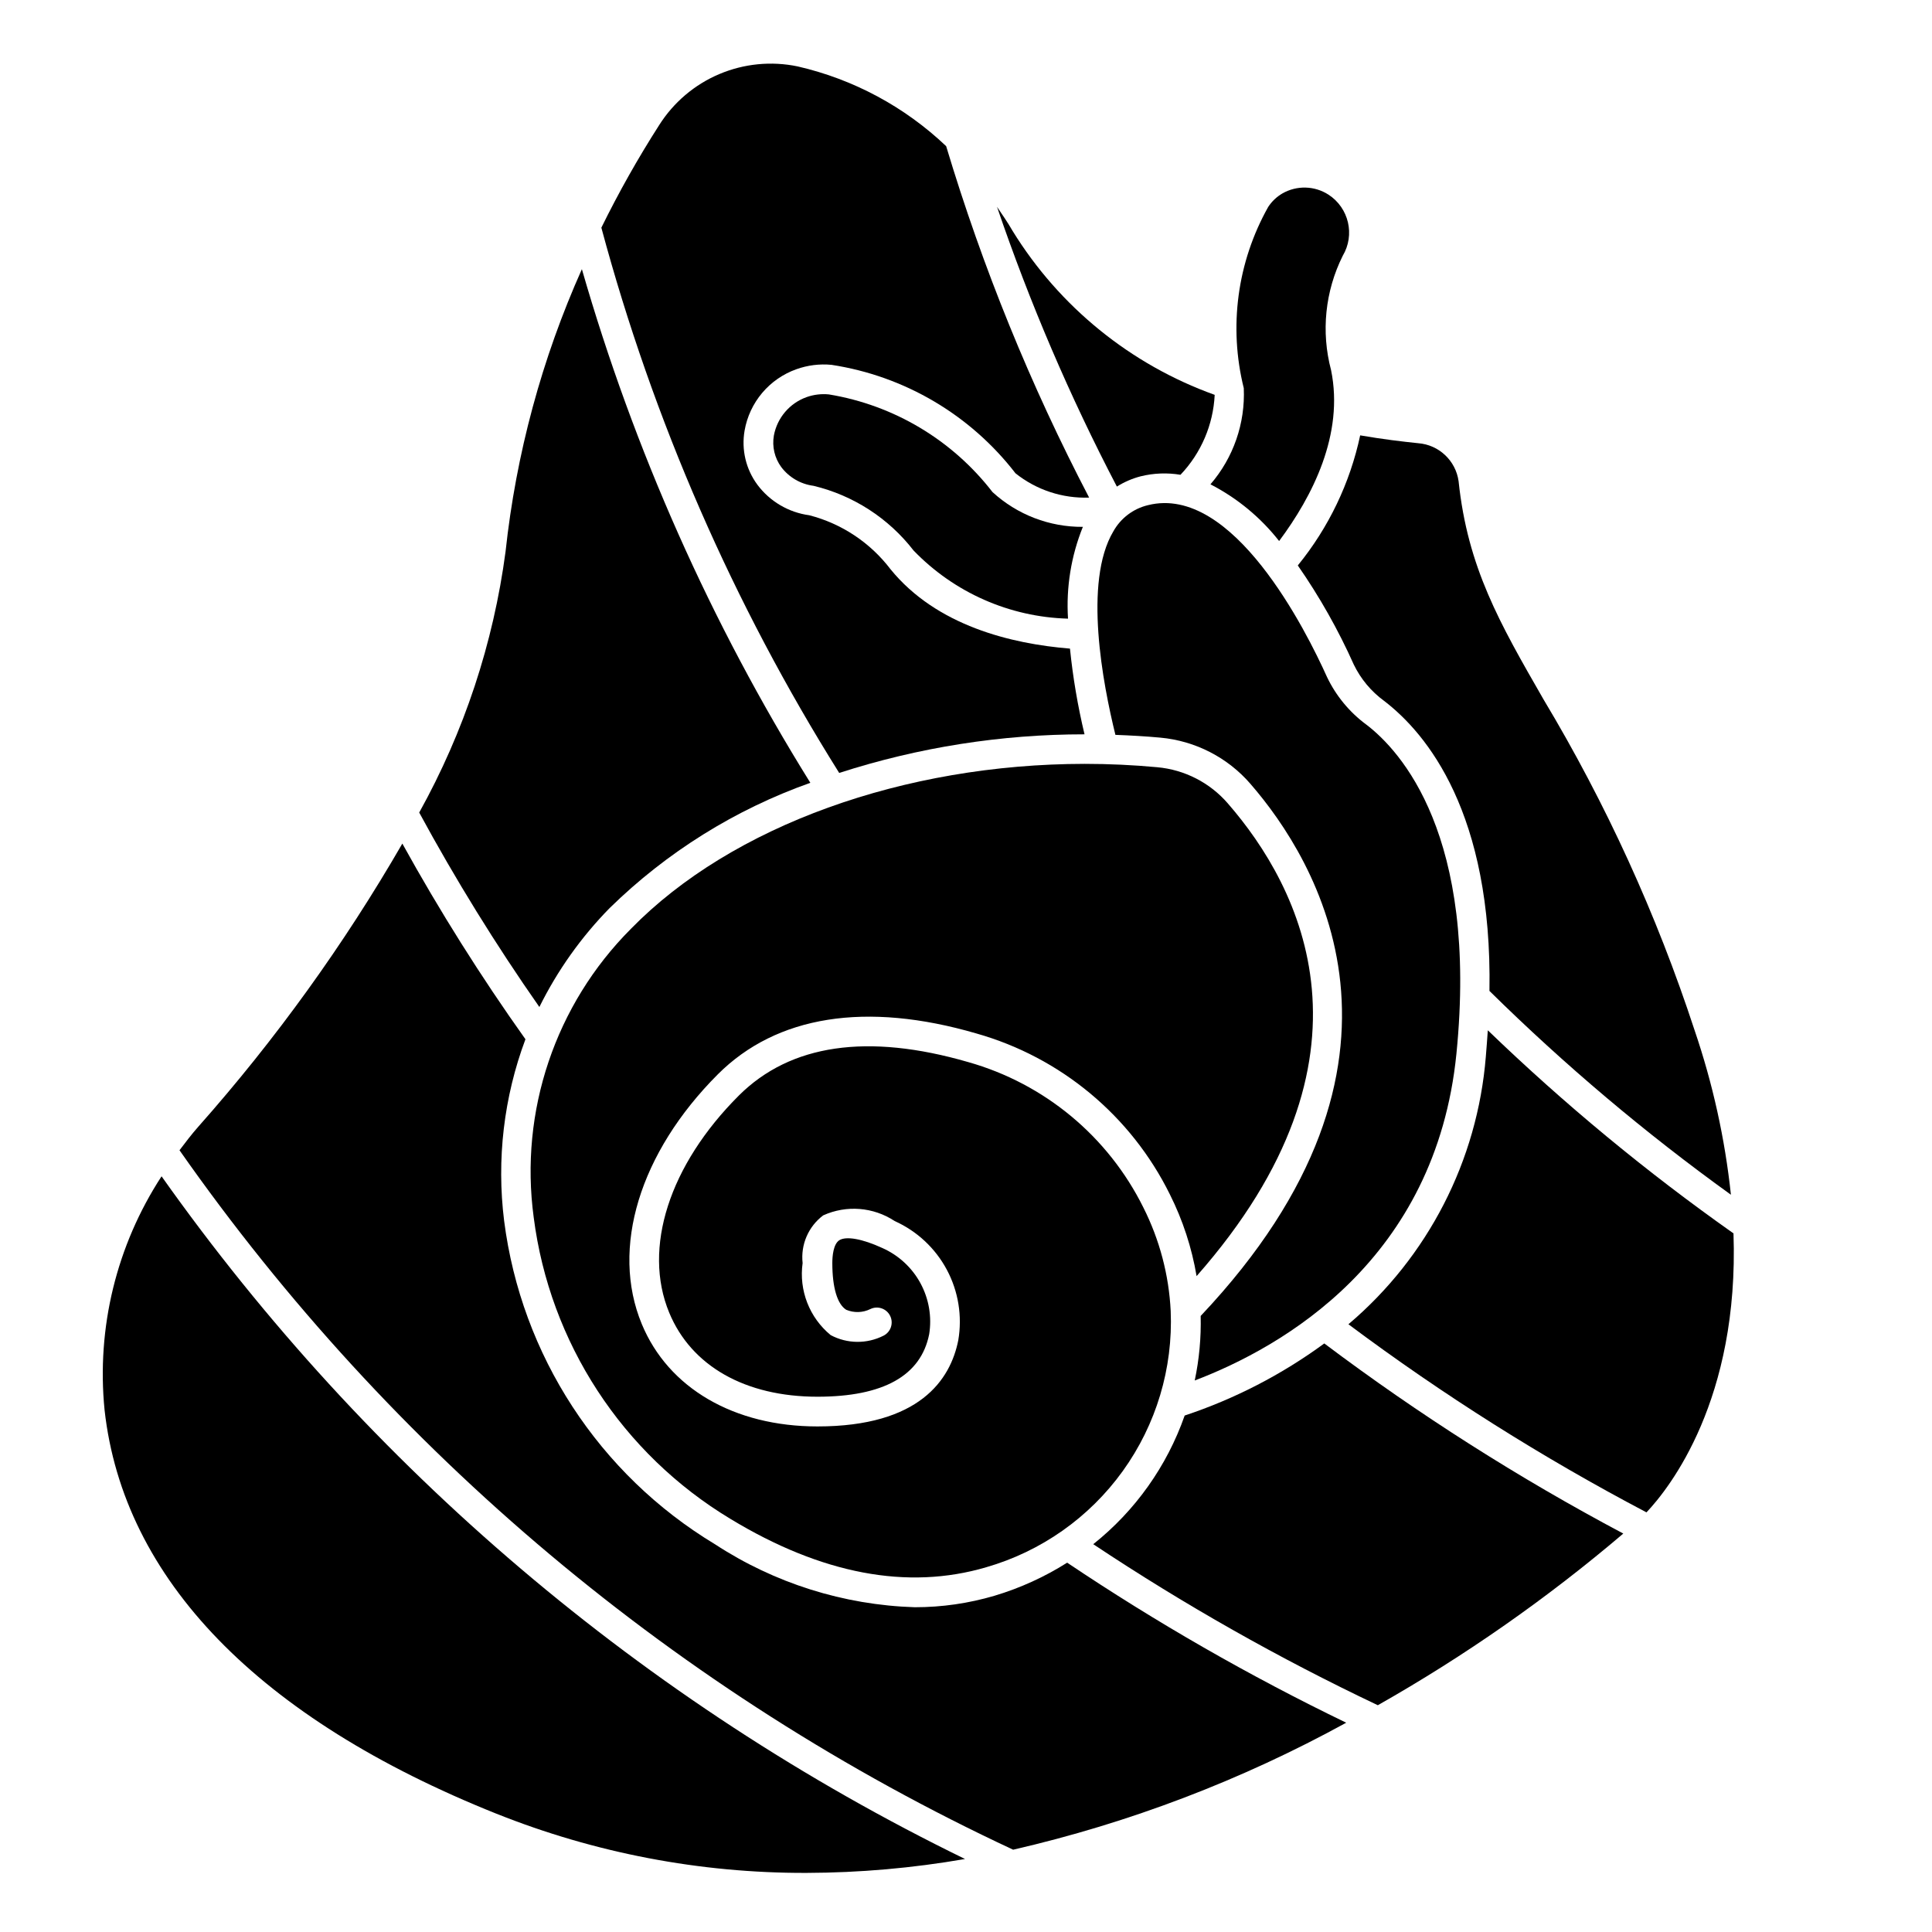 <?xml version="1.0" encoding="UTF-8"?>
<!-- The Best Svg Icon site in the world: iconSvg.co, Visit us! https://iconsvg.co -->
<svg fill="#000000" width="800px" height="800px" version="1.1" viewBox="144 144 512 512" xmlns="http://www.w3.org/2000/svg">
 <g>
  <path d="m275.51 624.63c26.137 10.453 54.039 15.785 82.191 15.707 14.094-0.039 28.156-1.27 42.043-3.684-85.047-41.465-158.28-103.69-212.93-180.92-11.941 18.312-17.273 40.156-15.105 61.91 4.957 44.816 40.855 81.809 103.8 106.99z"/>
  <path d="m412.49 634.19c30.832-7.098 60.535-18.422 88.27-33.652-25.617-12.383-50.328-26.559-73.949-42.414-5.984 3.785-12.457 6.731-19.242 8.762-6.867 2.027-13.992 3.055-21.152 3.047-18.84-0.594-37.152-6.363-52.93-16.684-30.754-18.535-51.34-50.117-55.891-85.734-2.023-16.254-0.086-32.762 5.652-48.105-11.848-16.652-22.738-33.965-32.625-51.852-15.457 26.762-33.57 51.898-54.07 75.027-1.777 2.008-3.379 4.125-4.984 6.242 56.098 80.105 132.29 144.03 220.92 185.36z"/>
  <path d="m305.58 384.63c15.105-14.789 33.246-26.109 53.168-33.18-26.367-42.363-46.738-88.168-60.543-136.12-10.617 23.738-17.441 48.996-20.227 74.848-3.219 24.285-10.984 47.742-22.883 69.156 9.633 17.766 20.262 34.969 31.844 51.531 4.789-9.676 11.082-18.531 18.641-26.238z"/>
  <path d="m407.03 274.41c-10.66-13.805-26.156-23.055-43.367-25.887-2-0.199-4.023 0.047-5.918 0.719-4.488 1.613-7.785 5.488-8.66 10.176-0.512 2.938 0.195 5.957 1.961 8.363 2.066 2.738 5.152 4.527 8.555 4.965 10.527 2.531 19.875 8.574 26.5 17.137 10.75 11.156 25.449 17.645 40.934 18.066-0.523-8.297 0.82-16.609 3.938-24.324-8.859 0.062-17.414-3.231-23.941-9.215z"/>
  <path d="m431.41 338.6c-1.789-7.477-3.078-15.062-3.856-22.711-15.602-1.273-35.344-6.055-47.539-21.012-5.363-7.062-12.953-12.109-21.539-14.328-5.5-0.742-10.469-3.672-13.781-8.121-3.031-4.113-4.246-9.281-3.371-14.312 0.641-3.684 2.25-7.129 4.66-9.988 2.41-2.856 5.539-5.023 9.062-6.277 2.981-1.07 6.164-1.469 9.32-1.164 19.34 2.957 36.797 13.25 48.75 28.742 5.527 4.41 12.449 6.695 19.516 6.438-15.543-29.777-28.23-60.961-37.891-93.133-10.988-10.441-24.582-17.742-39.359-21.137-6.969-1.449-14.215-0.738-20.77 2.039-6.555 2.777-12.105 7.484-15.914 13.5-5.621 8.77-10.738 17.852-15.332 27.199 13.711 51.031 34.953 99.73 63.031 144.5 21.004-6.785 42.941-10.238 65.012-10.234z"/>
  <path d="m475.41 351.77c17.324 19.957 50.543 73.488-13.219 140.97 0.141 5.746-0.387 11.484-1.574 17.105 23.23-8.848 63.875-31.961 69.352-86.594 5.777-57.875-14.793-80.293-23.898-87.238v0.004c-4.445-3.285-8.016-7.609-10.398-12.598-5.457-12.137-24.93-51.168-47.438-45.547-3.91 0.93-7.25 3.461-9.203 6.977-7.941 13.383-2.777 40.344 0.566 53.898 3.938 0.148 7.941 0.371 11.91 0.738 9.258 0.848 17.824 5.25 23.902 12.281z"/>
  <path d="m311.21 390.14c-20.047 20.078-29.578 48.359-25.773 76.477 4.254 33.203 23.457 62.637 52.137 79.906 24.145 14.641 46.926 18.949 67.77 12.816 14.586-4.199 27.336-13.18 36.203-25.496 8.867-12.32 13.34-27.258 12.699-42.422-0.473-9.535-2.938-18.863-7.227-27.387-9.332-18.848-26.207-32.863-46.445-38.574-26.68-7.731-47.121-4.723-60.75 8.848-18.477 18.438-25.551 40.477-18.477 57.559 5.863 14.168 20.184 22.277 39.289 22.277 17.453 0 27.402-5.559 29.598-16.531l0.004 0.004c0.75-4.656-0.066-9.426-2.316-13.57-2.25-4.141-5.809-7.418-10.121-9.324-5.297-2.434-9.566-3.195-11.391-2.039-1.574 1.031-1.836 4.219-1.836 6.023 0 6.504 1.309 10.91 3.684 12.398 2.055 0.863 4.383 0.797 6.387-0.188 1.949-0.953 4.305-0.141 5.258 1.809 0.945 1.934 0.164 4.269-1.758 5.242-4.414 2.238-9.637 2.18-14.004-0.148-5.637-4.637-8.453-11.871-7.438-19.098-0.547-4.883 1.531-9.691 5.461-12.641 6.152-2.785 13.305-2.215 18.934 1.508 5.914 2.656 10.781 7.199 13.832 12.918 3.051 5.719 4.113 12.293 3.023 18.684-2.078 10.43-10.234 22.828-37.312 22.828-22.121 0-39.527-10.148-46.562-27.137-8.32-20.074-0.582-45.422 20.16-66.18 15.57-15.57 39.273-19.34 68.488-10.832h-0.004c22.363 6.316 41.004 21.812 51.301 42.645 3.426 6.832 5.816 14.133 7.086 21.672 51.121-58.039 27.551-103.12 8.289-125.26v-0.004c-4.762-5.508-11.48-8.953-18.734-9.602-6.406-0.598-12.832-0.891-19.223-0.891-47.691 0.039-93.449 16.301-120.23 43.707z"/>
  <path d="m537.76 424.01c-2.223 27.547-15.328 53.074-36.414 70.934 24.98 18.664 51.391 35.332 78.988 49.848 6.156-6.496 24.594-29.914 23.059-73.934h-0.004c-23.043-16.254-44.805-34.246-65.102-53.82-0.18 2.297-0.305 4.555-0.527 6.973z"/>
  <path d="m502.78 320.14c1.84 3.801 4.586 7.09 7.996 9.582 11.32 8.66 28.734 29.727 27.945 76.887v-0.004c19.91 19.621 41.305 37.68 63.992 54.012-1.586-14.863-4.824-29.504-9.652-43.652-10.023-30.602-23.445-59.988-40.004-87.605-11.676-20.301-20.105-34.969-22.516-57.836-0.758-5.457-5.219-9.652-10.711-10.07-4.141-0.426-9.445-1.055-15.367-2.078-2.695 12.641-8.363 24.457-16.531 34.473 5.762 8.281 10.73 17.082 14.848 26.293z"/>
  <path d="m446.28 270.23c3.453-0.855 7.047-0.996 10.559-0.406 5.465-5.746 8.684-13.266 9.066-21.184-22.27-8-41.164-23.332-53.578-43.48-1.309-2.297-2.731-4.289-4.117-6.359h0.004c8.684 25.488 19.305 50.277 31.77 74.148 1.949-1.223 4.074-2.137 6.297-2.719z"/>
  <path d="m464.78 272.35c7.074 3.641 13.285 8.766 18.199 15.027 8.84-11.855 17.246-28.277 13.77-45.289-2.691-10.145-1.59-20.918 3.094-30.309 3.293-5.535 1.625-12.684-3.777-16.191-3.691-2.387-8.406-2.508-12.219-0.324-1.516 0.883-2.805 2.106-3.762 3.574-8.203 14.598-10.516 31.773-6.473 48.02 0.418 9.312-2.742 18.434-8.832 25.492z"/>
  <path d="m574.19 550.41c-27.688-14.699-54.184-31.543-79.242-50.383-11.262 8.258-23.746 14.703-36.996 19.105-4.703 13.422-13.102 25.242-24.23 34.094 24.078 16.02 49.281 30.281 75.414 42.676 23.074-13.07 44.859-28.305 65.055-45.492z"/>
 </g>
</svg>
